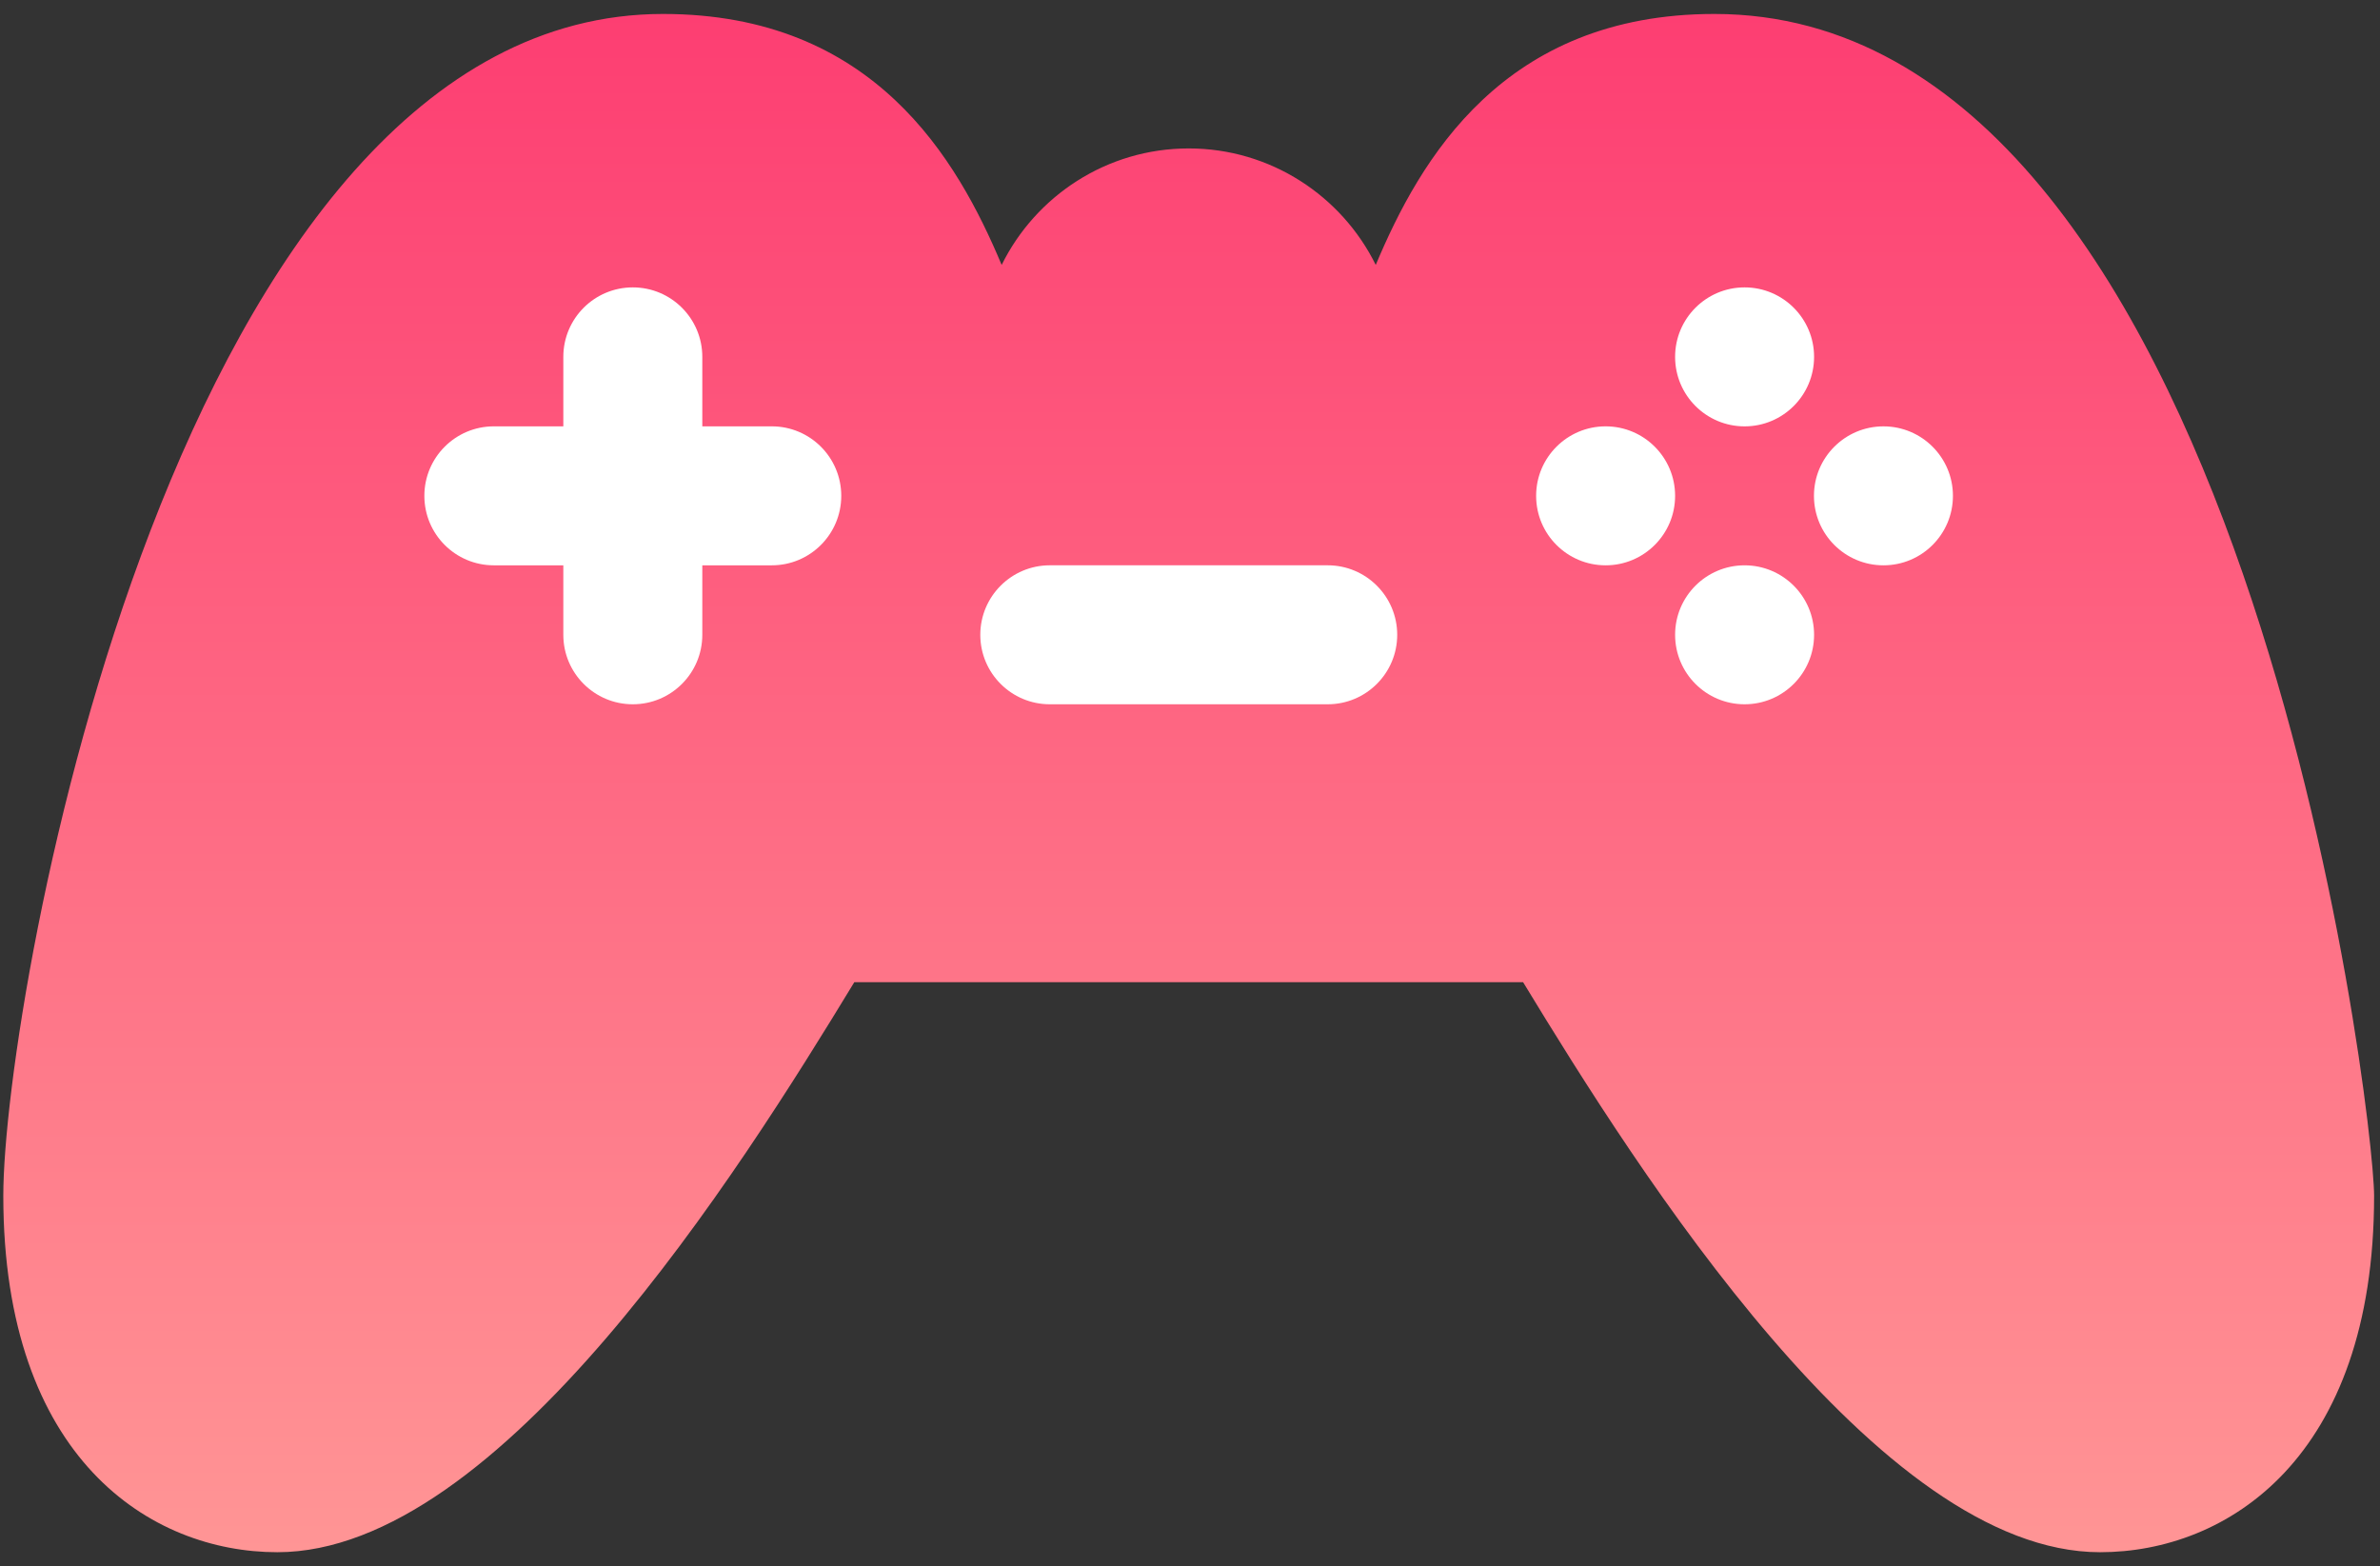 <svg width="155" height="102" viewBox="0 0 155 102" fill="none" xmlns="http://www.w3.org/2000/svg">
<rect x="0" y="0" width="155" height="102" fill="#333333" stroke="none"/>
<path d="M111.654 0.909C97.906 0.909 92.479 10.388 89.597 17.254C87.38 12.762 82.752 9.667 77.416 9.667C72.079 9.667 67.451 12.762 65.234 17.254C62.352 10.388 56.928 0.909 43.178 0.909C11.471 0.909 0.215 64.932 0.215 77.877C0.215 95.013 9.829 101.092 18.062 101.092C32.546 101.092 48.122 76.335 55.637 63.969H99.194C106.703 76.326 122.336 101.092 136.769 101.092C145.002 101.092 154.616 95.013 154.616 77.877C154.616 72.435 146.133 0.909 111.654 0.909Z" fill="url(#paint0_linear_1534_1945)"/>
<path d="M90.995 41.343C90.995 43.841 88.967 45.868 86.469 45.868H68.368C65.87 45.868 63.843 43.841 63.843 41.343C63.843 38.845 65.87 36.817 68.368 36.817H86.469C88.967 36.817 90.995 38.845 90.995 41.343Z" fill="white"/>
<path d="M50.263 27.767H45.738V23.242C45.738 20.743 43.712 18.717 41.212 18.717C38.713 18.717 36.687 20.743 36.687 23.242V27.767H32.162C29.663 27.767 27.637 29.794 27.637 32.293C27.637 34.792 29.663 36.818 32.162 36.818H36.687V41.343C36.687 43.842 38.713 45.868 41.212 45.868C43.712 45.868 45.738 43.842 45.738 41.343V36.818H50.263C52.762 36.818 54.788 34.792 54.788 32.293C54.788 29.794 52.762 27.767 50.263 27.767Z" fill="white"/>
<path d="M113.618 27.768C116.117 27.768 118.144 25.742 118.144 23.242C118.144 20.743 116.117 18.717 113.618 18.717C111.119 18.717 109.093 20.743 109.093 23.242C109.093 25.742 111.119 27.768 113.618 27.768Z" fill="white"/>
<path d="M113.618 45.868C116.117 45.868 118.144 43.842 118.144 41.343C118.144 38.844 116.117 36.818 113.618 36.818C111.119 36.818 109.093 38.844 109.093 41.343C109.093 43.842 111.119 45.868 113.618 45.868Z" fill="white"/>
<path d="M122.662 36.818C125.161 36.818 127.187 34.792 127.187 32.293C127.187 29.794 125.161 27.768 122.662 27.768C120.162 27.768 118.136 29.794 118.136 32.293C118.136 34.792 120.162 36.818 122.662 36.818Z" fill="white"/>
<path d="M104.568 36.818C107.067 36.818 109.093 34.792 109.093 32.293C109.093 29.793 107.067 27.767 104.568 27.767C102.068 27.767 100.042 29.793 100.042 32.293C100.042 34.792 102.068 36.818 104.568 36.818Z" fill="white"/>
<defs>
<linearGradient id="paint0_linear_1534_1945" x1="77.416" y1="0.909" x2="77.416" y2="101.092" gradientUnits="userSpaceOnUse">
<stop stop-color="#FD3E72"/>
<stop offset="1" stop-color="#FF9595"/>
</linearGradient>
</defs>
</svg>
